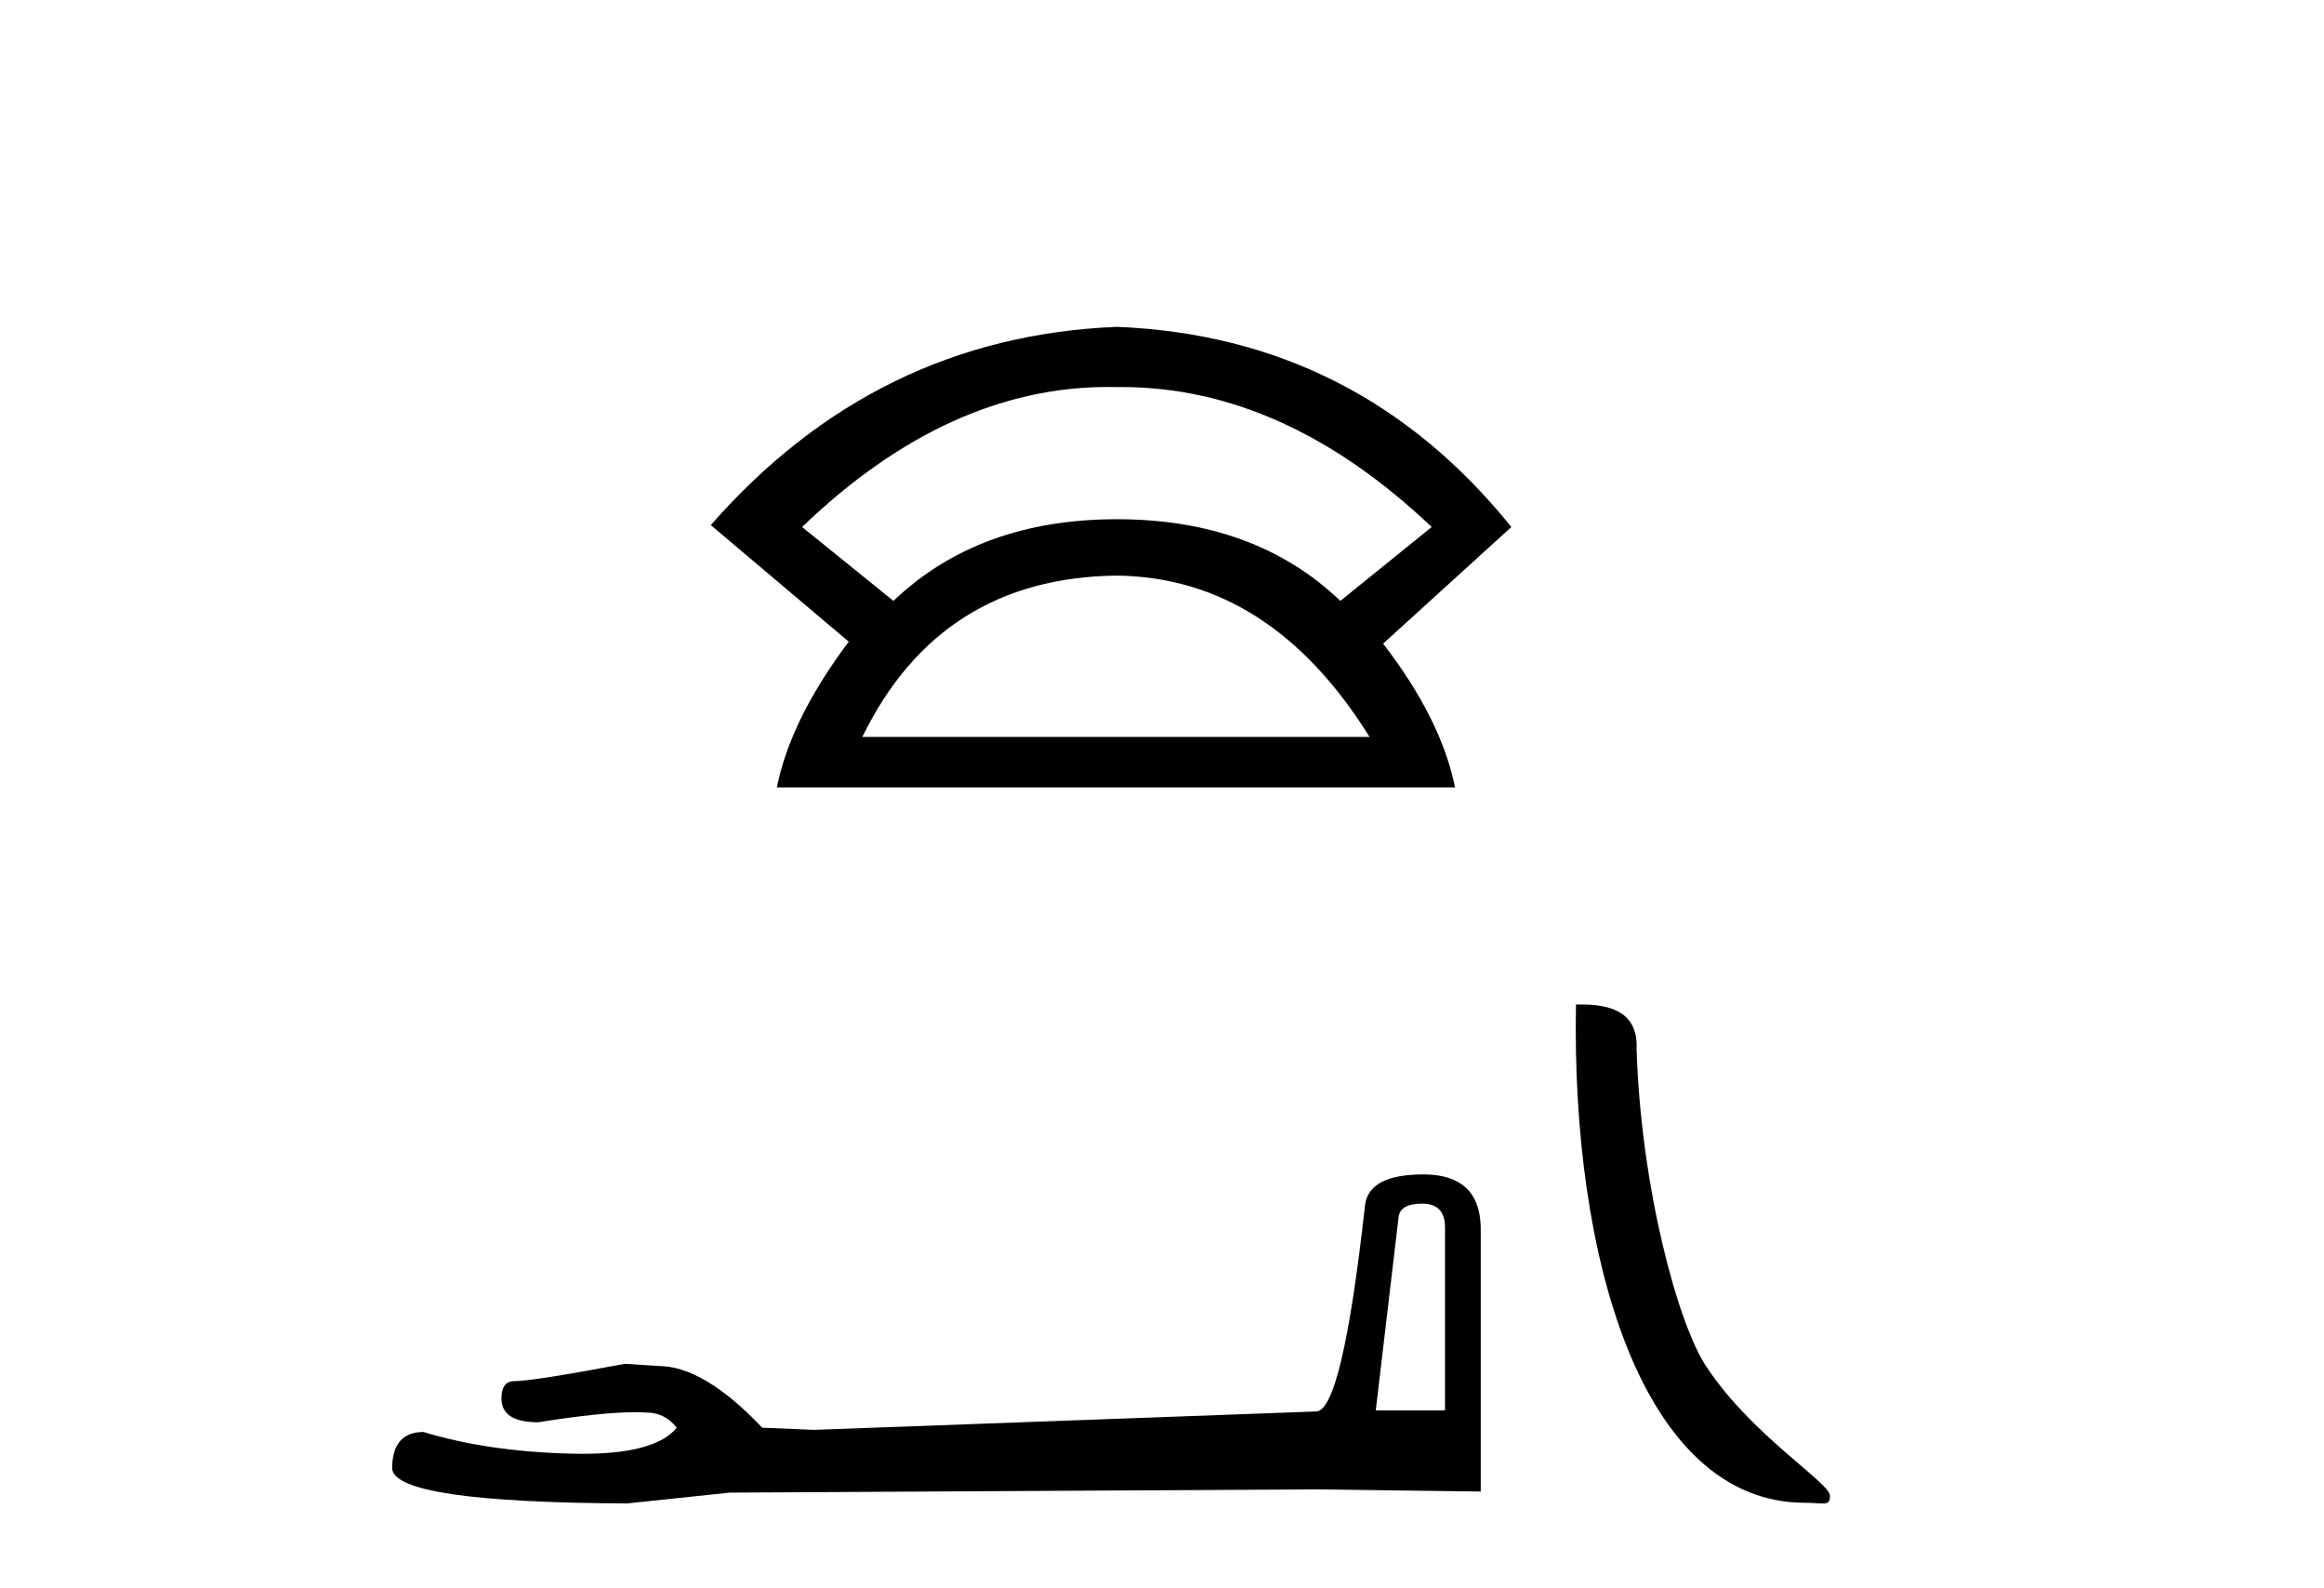 <?xml version='1.0' encoding='UTF-8' standalone='yes'?><svg xmlns='http://www.w3.org/2000/svg' xmlns:xlink='http://www.w3.org/1999/xlink' width='60.0' height='41.0' ><path d='M 28.611 9.989 Q 28.723 9.989 28.836 9.992 Q 28.893 9.991 28.951 9.991 Q 33.152 9.991 36.963 13.604 L 34.605 15.511 Q 32.398 13.403 28.836 13.403 Q 25.274 13.403 23.066 15.511 L 20.708 13.604 Q 24.47 9.989 28.611 9.989 ZM 28.836 14.858 Q 32.799 14.909 35.358 19.022 L 22.264 19.022 Q 24.27 14.909 28.836 14.858 ZM 28.836 8.437 Q 22.615 8.688 18.351 13.554 L 21.912 16.564 Q 20.407 18.571 20.056 20.327 L 37.565 20.327 Q 37.214 18.571 35.709 16.614 L 39.02 13.604 Q 35.057 8.688 28.836 8.437 Z' style='fill:#000000;stroke:none' /><path d='M 36.72 31.071 Q 37.307 31.071 37.307 31.685 L 37.307 36.407 L 35.519 36.407 L 36.106 31.434 Q 36.134 31.071 36.72 31.071 ZM 36.748 30.316 Q 35.324 30.316 35.24 31.127 Q 34.653 36.407 33.983 36.435 L 21.02 36.91 L 19.679 36.854 Q 18.17 35.261 16.997 35.261 Q 16.578 35.233 16.131 35.205 Q 13.756 35.652 13.281 35.652 Q 12.946 35.652 12.946 36.099 Q 12.946 36.714 13.896 36.714 Q 15.527 36.454 16.398 36.454 Q 16.556 36.454 16.689 36.463 Q 17.164 36.463 17.472 36.854 Q 16.927 37.528 15.033 37.528 Q 14.887 37.528 14.734 37.524 Q 12.583 37.468 10.934 36.965 Q 10.124 36.965 10.124 37.915 Q 10.208 38.781 16.187 38.809 L 18.841 38.53 L 33.983 38.446 L 38.229 38.502 L 38.229 31.685 Q 38.201 30.316 36.748 30.316 Z' style='fill:#000000;stroke:none' /><path d='M 46.602 38.792 C 47.078 38.792 47.246 38.899 47.246 38.612 C 47.246 38.272 45.245 37.067 44.074 35.308 C 43.323 34.215 42.363 30.648 42.252 27.069 C 42.307 25.894 41.155 25.93 40.688 25.93 C 40.564 32.402 42.367 38.792 46.602 38.792 Z' style='fill:#000000;stroke:none' /></svg>